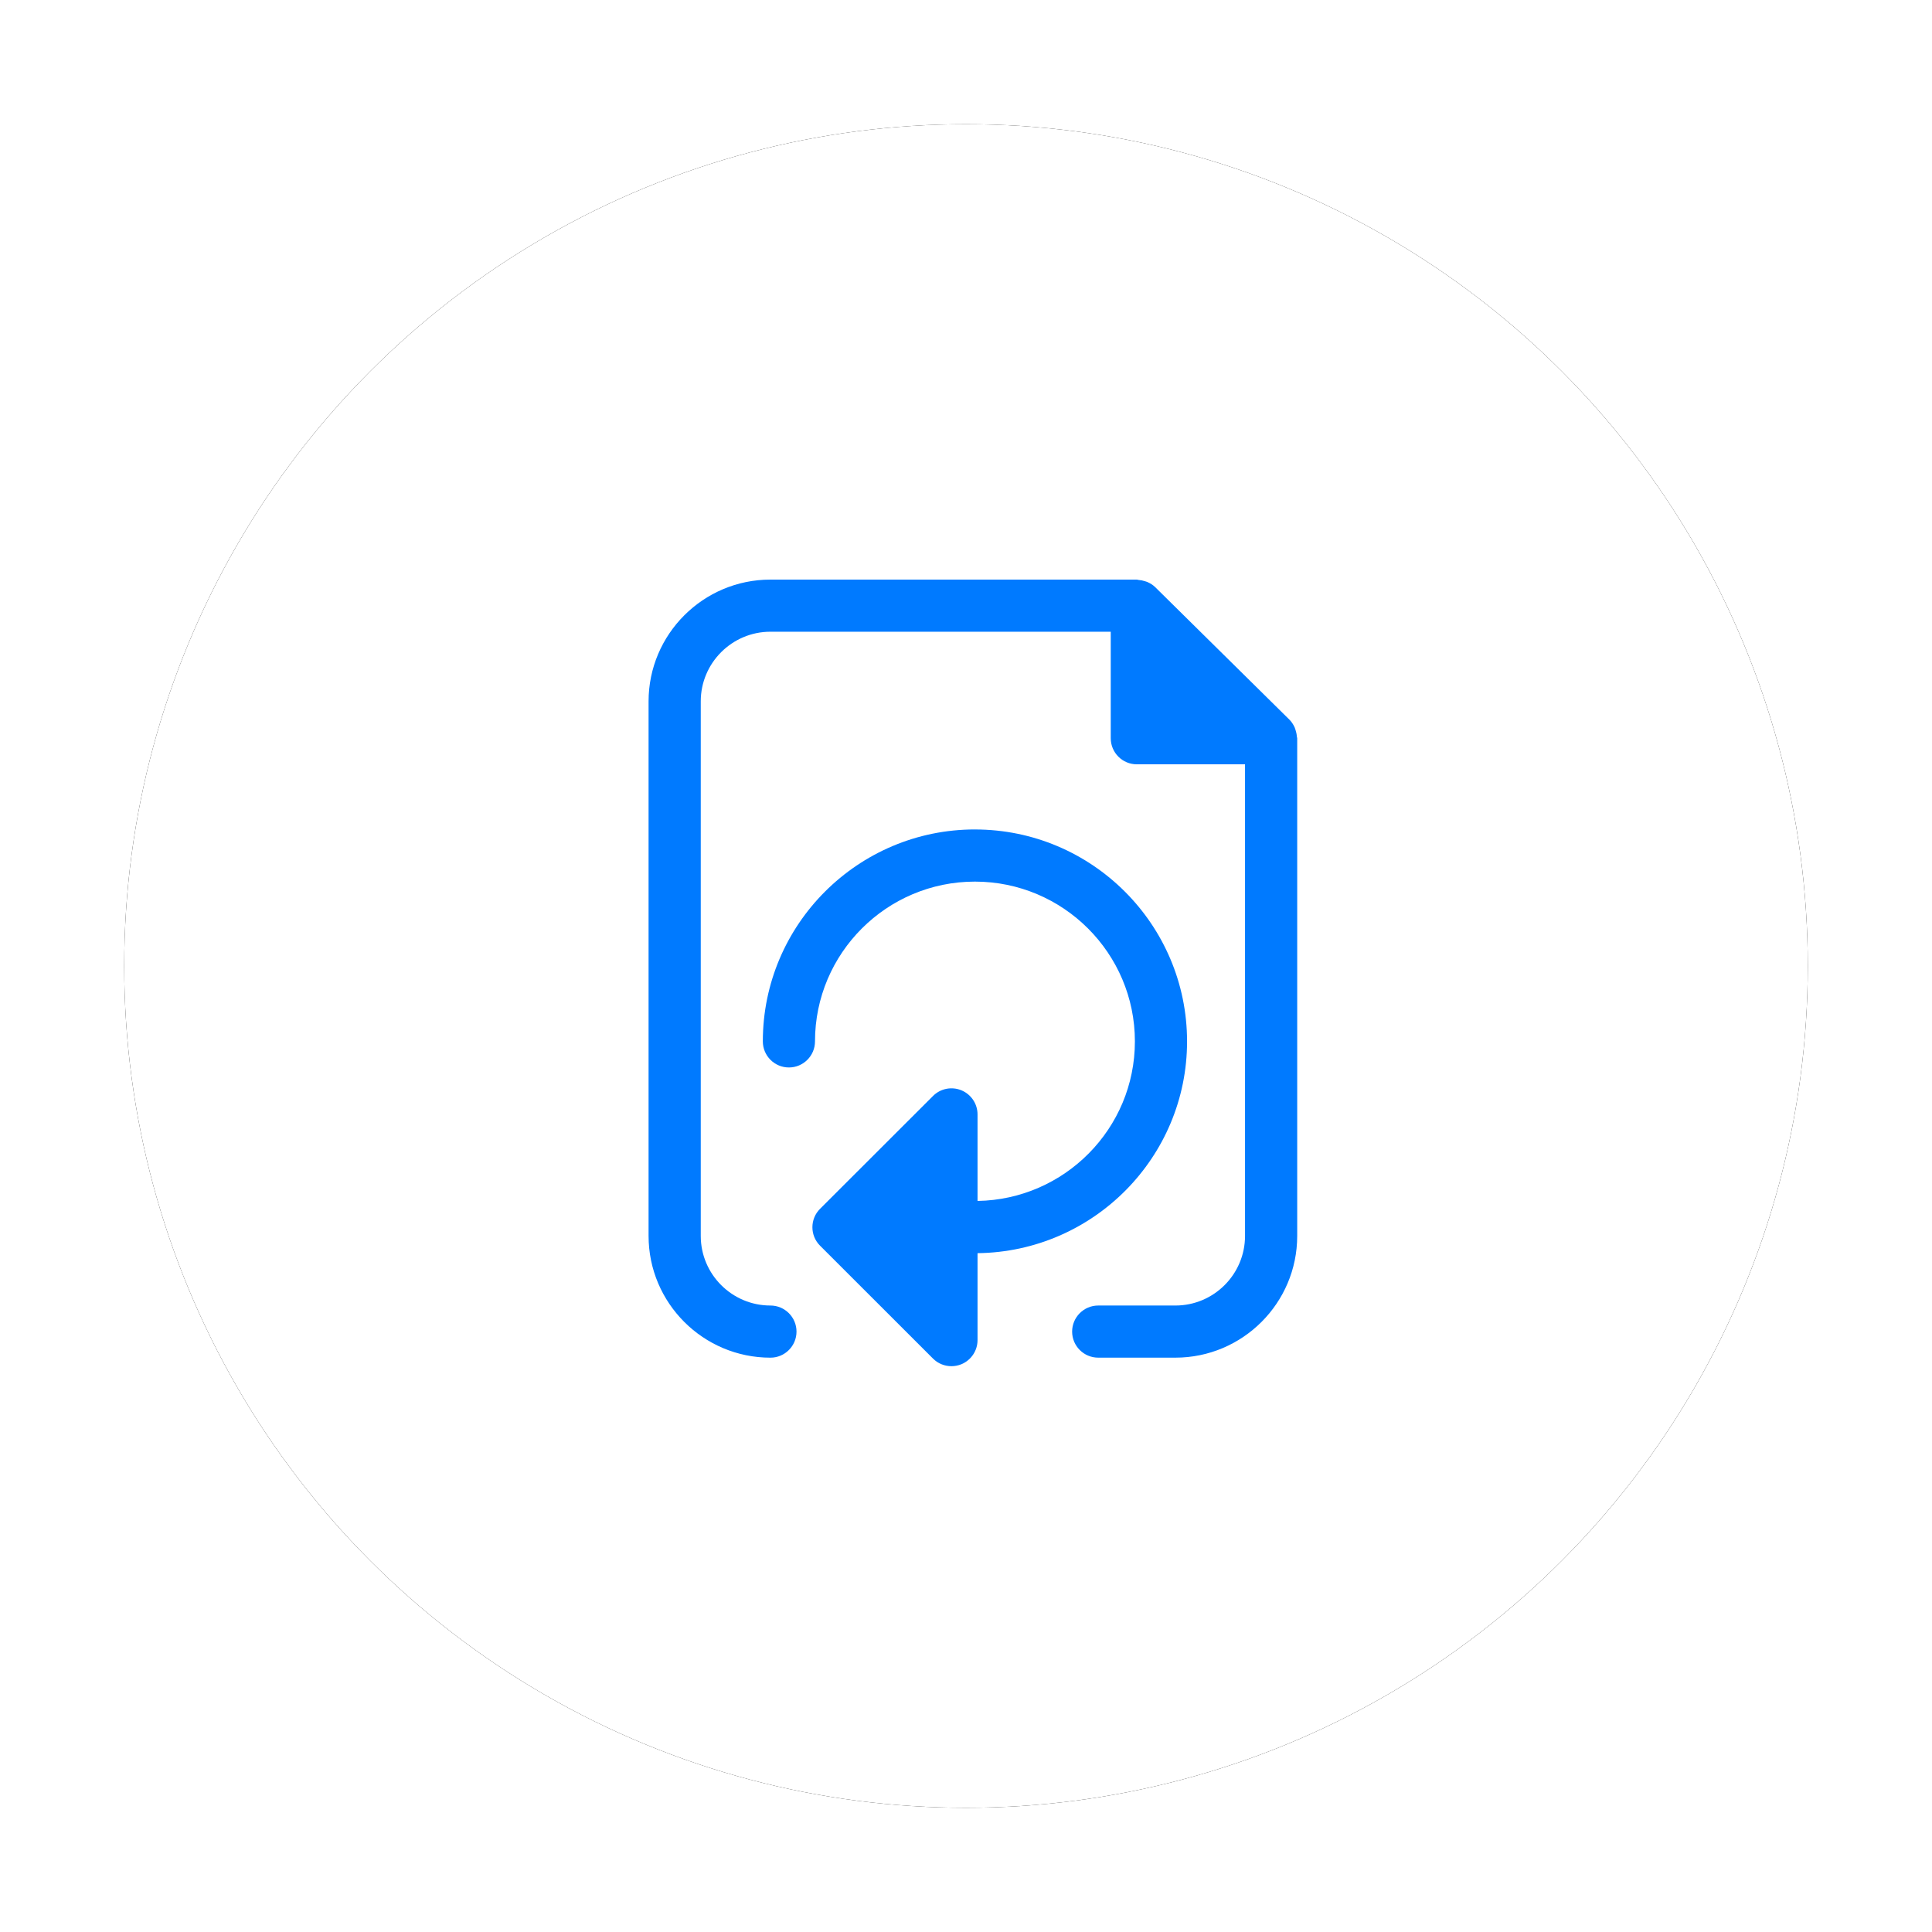 <svg xmlns="http://www.w3.org/2000/svg" xmlns:xlink="http://www.w3.org/1999/xlink" width="100" height="100" viewBox="0 0 100 100">
    <defs>
        <filter id="prefix__a" width="117.2%" height="117.2%" x="-8.6%" y="-8.6%" filterUnits="objectBoundingBox">
            <feOffset in="SourceAlpha" result="shadowOffsetOuter1"/>
            <feGaussianBlur in="shadowOffsetOuter1" result="shadowBlurOuter1" stdDeviation="2.5"/>
            <feColorMatrix in="shadowBlurOuter1" values="0 0 0 0 0 0 0 0 0 0 0 0 0 0 0 0 0 0 0.052 0"/>
        </filter>
        <circle id="prefix__b" cx="50" cy="50" r="43.571"/>
    </defs>
    <g fill="none" fill-rule="evenodd">
        <use fill="#000" filter="url(#prefix__a)" xlink:href="#prefix__b"/>
        <use fill="#FFF" xlink:href="#prefix__b"/>
        <path fill="#007AFF" d="M50.462 42.933c6.057 0 10.98 4.921 10.98 10.97 0 6.002-4.851 10.89-10.845 10.961v4.501c0 .545-.33 1.036-.833 1.247-.168.068-.344.102-.517.102-.353 0-.697-.136-.956-.395l-5.846-5.843c-.527-.527-.527-1.38 0-1.907l5.846-5.84c.385-.388.968-.503 1.473-.294.504.209.833.702.833 1.247v4.479c4.503-.074 8.145-3.744 8.145-8.259 0-4.562-3.714-8.27-8.28-8.27-4.566 0-8.278 3.708-8.278 8.27 0 .745-.605 1.35-1.35 1.35-.746 0-1.35-.605-1.35-1.35 0-6.048 4.923-10.97 10.978-10.97zM58.842 30c.032 0 .059.016.09.018.116.009.224.03.334.067.045.014.09.025.132.045.142.064.277.145.394.26l6.95 6.861c.116.117.2.252.268.396.018.043.03.086.045.13.037.113.063.23.07.348.003.031.018.056.018.087v25.76c0 3.475-2.83 6.3-6.305 6.3h-3.995c-.745 0-1.35-.604-1.35-1.348 0-.745.605-1.35 1.35-1.35h3.995c1.986 0 3.604-1.615 3.604-3.603v-24.41h-5.6c-.746 0-1.35-.605-1.35-1.35v-5.513H39.877c-1.987 0-3.606 1.617-3.606 3.603v27.67c0 1.988 1.619 3.603 3.606 3.603.745 0 1.35.605 1.35 1.35 0 .744-.605 1.349-1.35 1.349-3.476 0-6.307-2.826-6.307-6.302v-27.67c0-3.473 2.83-6.301 6.307-6.301z"/>
    </g>
</svg>
